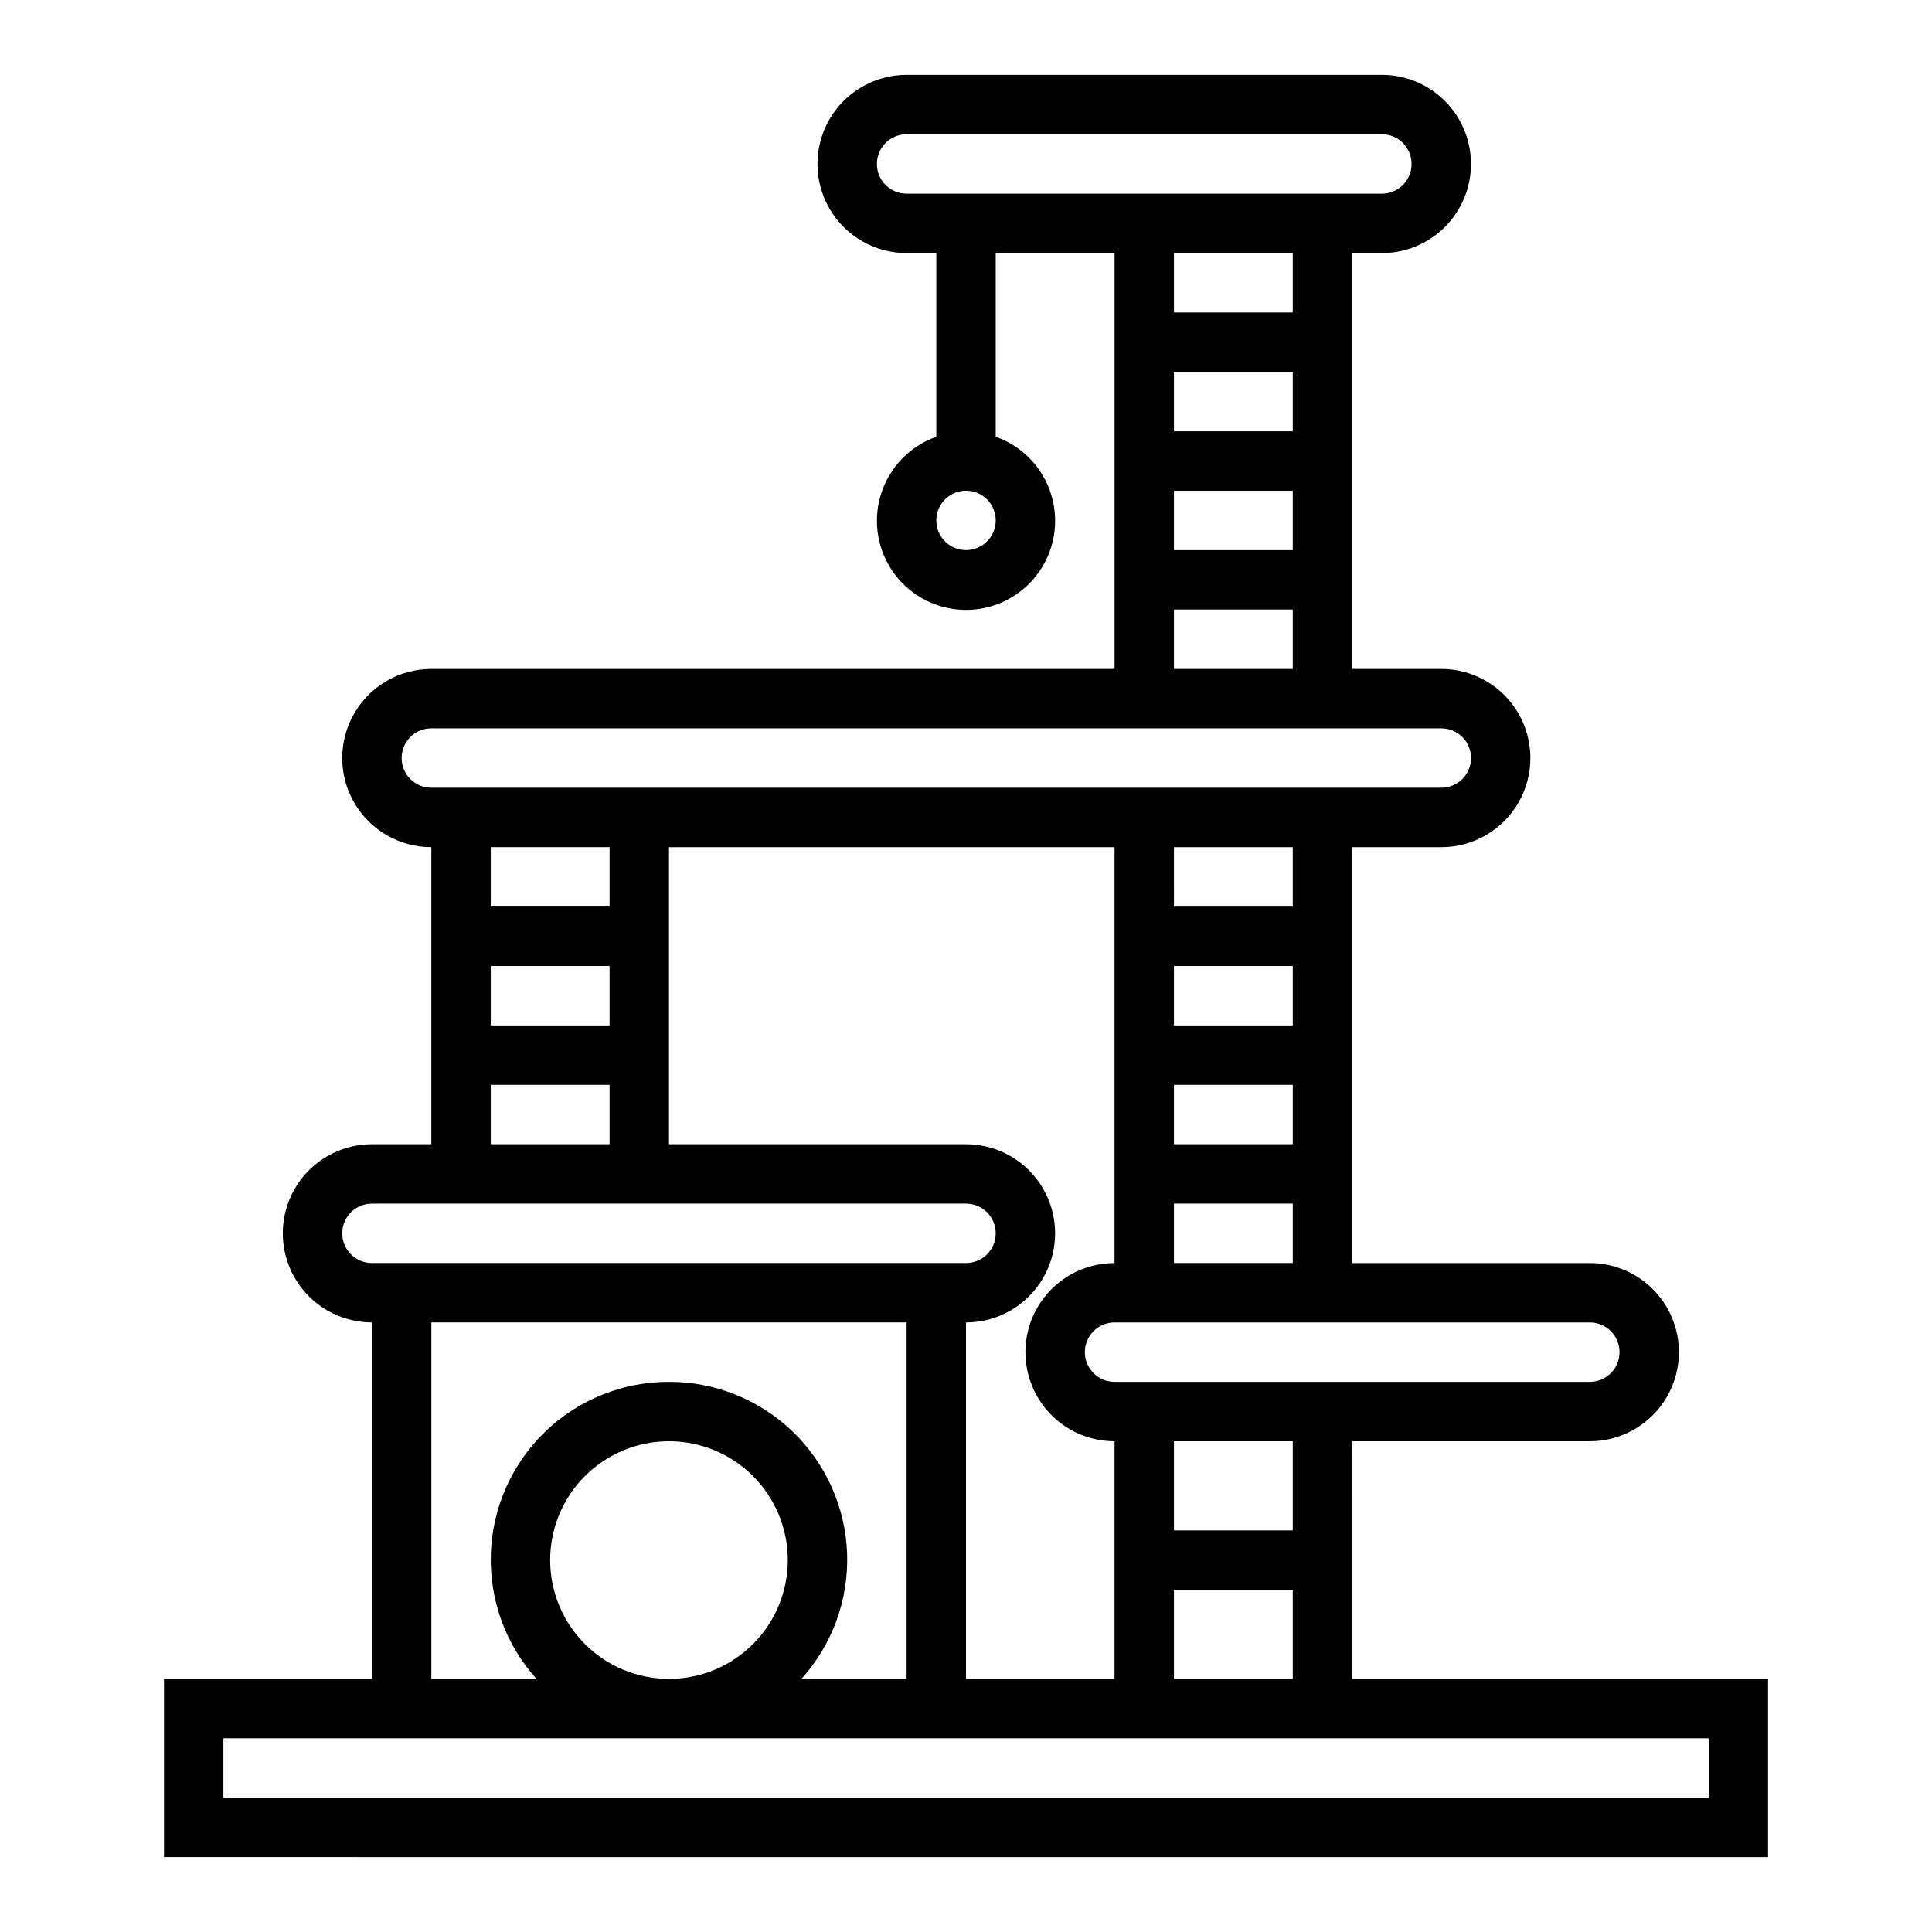 <?xml version="1.0" encoding="UTF-8"?>
<!-- Uploaded to: SVG Repo, www.svgrepo.com, Generator: SVG Repo Mixer Tools -->
<svg fill="#000000" width="800px" height="800px" version="1.1" viewBox="144 144 512 512" xmlns="http://www.w3.org/2000/svg">
 <path d="m502.34 525.95h62.977c8.438 0 16.23-4.5 20.449-11.805 4.219-7.309 4.219-16.312 0-23.617-4.219-7.309-12.012-11.809-20.449-11.809h-62.977v-110.21h23.617-0.004c8.438 0 16.234-4.504 20.453-11.809 4.219-7.309 4.219-16.309 0-23.617-4.219-7.305-12.016-11.809-20.453-11.809h-23.613v-110.21h7.871c8.438 0 16.234-4.5 20.453-11.809 4.219-7.309 4.219-16.309 0-23.617-4.219-7.305-12.016-11.809-20.453-11.809h-125.95c-8.438 0-16.234 4.504-20.453 11.809-4.219 7.309-4.219 16.309 0 23.617 4.219 7.309 12.016 11.809 20.453 11.809h7.871v48.68c-7.059 2.496-12.516 8.191-14.707 15.355-2.191 7.16-0.859 14.934 3.594 20.953 4.453 6.023 11.5 9.574 18.988 9.574s14.531-3.551 18.984-9.574c4.453-6.019 5.789-13.793 3.598-20.953-2.195-7.164-7.652-12.859-14.711-15.355v-48.68h31.488v110.21h-181.06c-8.438 0-16.23 4.504-20.449 11.809-4.219 7.309-4.219 16.309 0 23.617 4.219 7.305 12.012 11.809 20.449 11.809v78.719h-15.742c-8.438 0-16.234 4.5-20.453 11.809-4.219 7.305-4.219 16.309 0 23.617 4.219 7.305 12.016 11.805 20.453 11.805v94.465h-55.105v47.23l425.09 0.004v-47.234h-110.21zm62.977-31.488c4.348 0 7.871 3.527 7.871 7.875 0 4.348-3.523 7.871-7.871 7.871h-125.95c-4.348 0-7.871-3.523-7.871-7.871 0-4.348 3.523-7.875 7.871-7.875zm-110.21 55.105v-23.617h31.488v23.617zm31.488 15.742v23.617h-31.488v-23.613zm-86.59-118.08h-78.723v-78.719h118.08v110.21c-8.438 0-16.234 4.5-20.453 11.809-4.219 7.305-4.219 16.309 0 23.617 4.219 7.305 12.016 11.805 20.453 11.805v62.977h-39.359v-94.465c8.438 0 16.23-4.5 20.449-11.805 4.219-7.309 4.219-16.312 0-23.617-4.219-7.309-12.012-11.809-20.449-11.809zm86.594-47.23v15.742h-31.492v-15.742zm-31.488-15.742-0.004-15.746h31.488v15.742zm31.488 47.23v15.742h-31.492v-15.742zm0 31.488v15.742h-31.492v-15.742zm-86.594-173.19c-3.184 0-6.055-1.918-7.273-4.859-1.219-2.941-0.547-6.328 1.707-8.578 2.25-2.25 5.637-2.926 8.578-1.707 2.941 1.219 4.859 4.09 4.859 7.273 0 2.09-0.828 4.09-2.305 5.566-1.477 1.477-3.481 2.305-5.566 2.305zm-15.746-94.465c-4.348 0-7.871-3.523-7.871-7.871s3.523-7.871 7.871-7.871h125.95c4.348 0 7.871 3.523 7.871 7.871s-3.523 7.871-7.871 7.871zm70.848 94.465v-15.742h31.488v15.742zm31.488 15.742v15.742l-31.488 0.004v-15.742zm-31.488-47.23v-15.742h31.488v15.742zm0-31.488v-15.742h31.488v15.742zm-204.67 118.08c0-4.348 3.523-7.871 7.871-7.871h267.65c4.348 0 7.875 3.523 7.875 7.871 0 4.348-3.527 7.871-7.875 7.871h-267.65c-4.348 0-7.871-3.523-7.871-7.871zm23.617 70.848v-15.742h31.488v15.742zm31.488 15.742v15.742l-31.488 0.004v-15.742zm-31.488-47.23v-15.742h31.488v15.742zm-39.359 86.594c0-4.348 3.523-7.871 7.871-7.871h157.44c4.348 0 7.871 3.523 7.871 7.871s-3.523 7.871-7.871 7.871h-157.44c-4.348 0-7.871-3.523-7.871-7.871zm86.594 39.359h-0.004c-12.23-0.02-23.992 4.711-32.801 13.199-8.809 8.492-13.973 20.07-14.402 32.293-0.43 12.227 3.906 24.141 12.094 33.227h-27.867v-94.465h125.95v94.465h-27.867c8.191-9.086 12.527-21 12.098-33.227-0.43-12.223-5.594-23.801-14.402-32.293-8.809-8.488-20.57-13.219-32.805-13.199zm31.488 47.23h-0.004c0 8.352-3.316 16.363-9.223 22.266-5.906 5.906-13.914 9.223-22.266 9.223-8.352 0-16.359-3.316-22.266-9.223-5.902-5.902-9.223-13.914-9.223-22.266s3.32-16.359 9.223-22.266c5.906-5.902 13.914-9.223 22.266-9.223 8.352 0 16.359 3.32 22.266 9.223 5.906 5.906 9.223 13.914 9.223 22.266zm244.03 47.23v15.742l-393.6 0.004v-15.742z"/>
</svg>